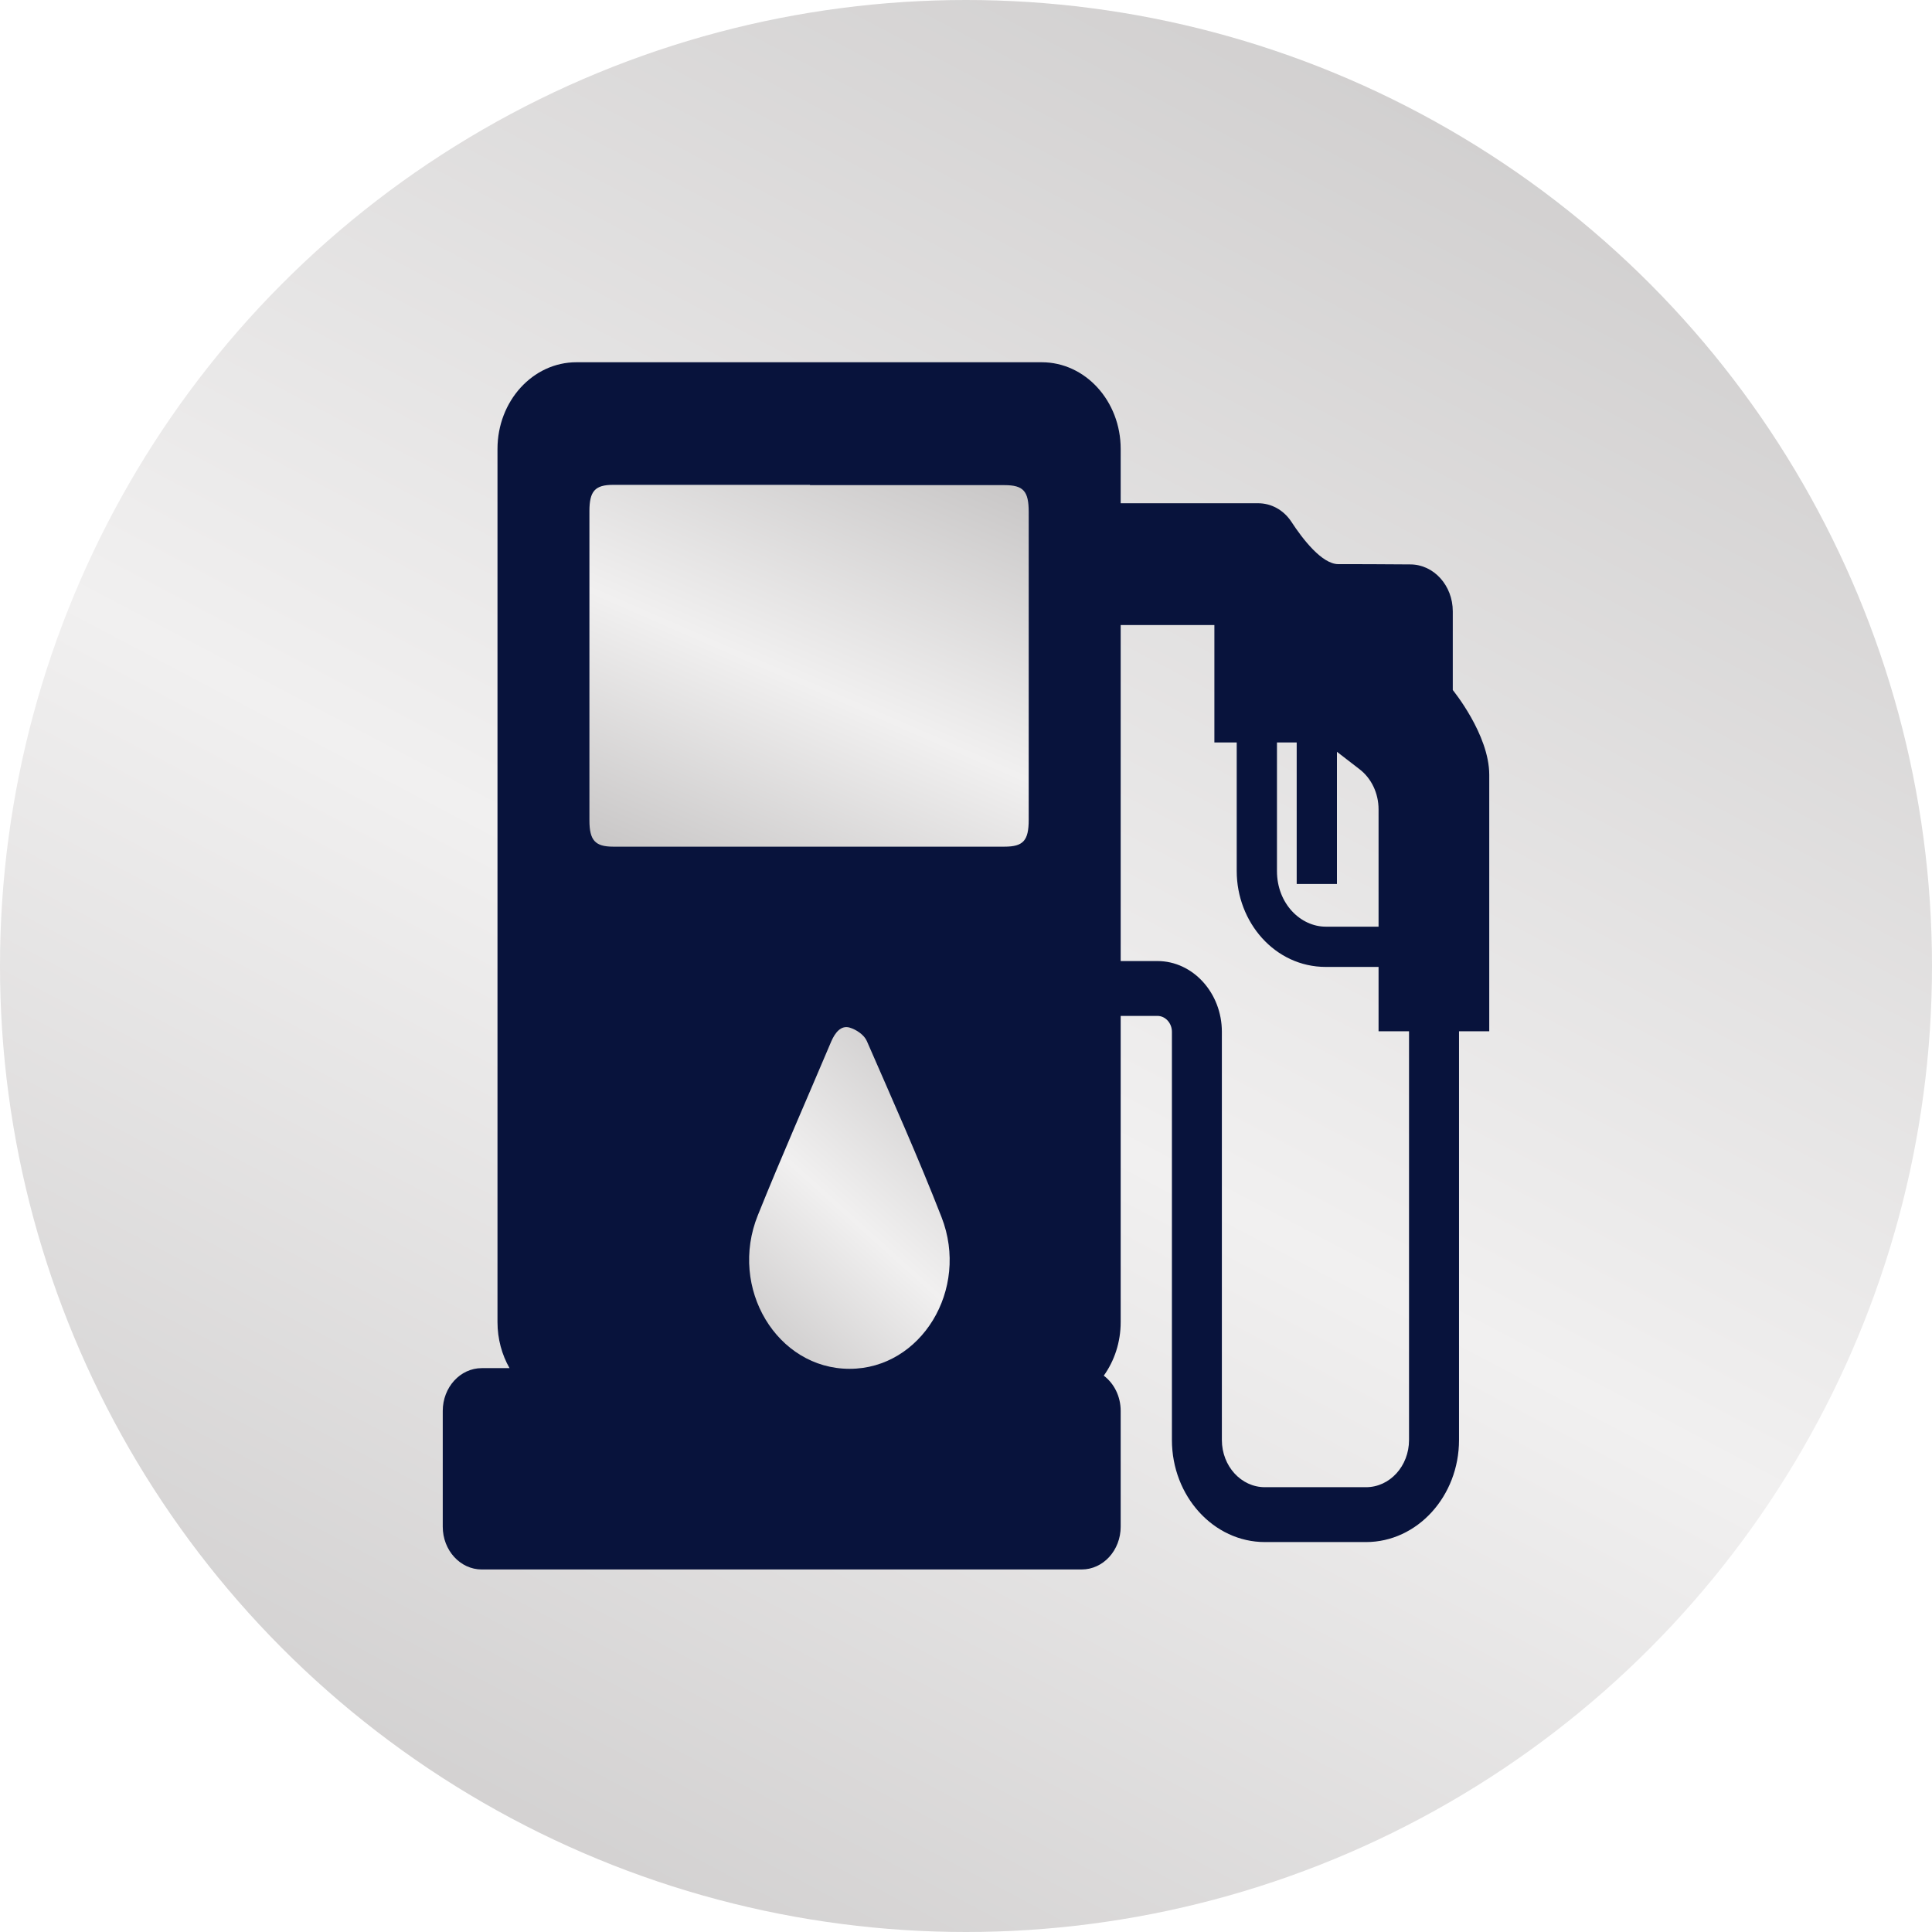 <svg width="48" height="48" viewBox="0 0 48 48" fill="none" xmlns="http://www.w3.org/2000/svg">
<circle cx="24" cy="24" r="24" fill="url(#paint0_linear_14_16)"/>
<g clip-path="url(#clip0_14_16)">
<path fill-rule="evenodd" clip-rule="evenodd" d="M25.881 9H14.321C13.238 9 12.36 9.964 12.36 11.154V32.846C12.36 33.267 12.47 33.659 12.659 33.991H11.969C11.434 33.991 11 34.467 11 35.054V37.93C11 38.517 11.434 38.993 11.969 38.993H26.874C27.409 38.993 27.843 38.517 27.843 37.93V35.054C27.843 34.69 27.677 34.369 27.423 34.178C27.686 33.811 27.843 33.349 27.843 32.846V25.24H28.756C28.954 25.24 29.116 25.418 29.116 25.636V35.776C29.116 37.173 30.152 38.312 31.425 38.312H33.939C35.212 38.312 36.249 37.173 36.249 35.776V25.622H37V19.25C37 18.248 36.094 17.144 36.094 17.144V15.188C36.094 14.547 35.622 14.023 35.038 14.023C34.374 14.016 33.586 14.016 33.25 14.016H33.25C32.847 14.016 32.369 13.402 32.077 12.953C31.884 12.666 31.58 12.503 31.257 12.503H27.843V15.529H30.171V18.446H30.726V21.642C30.726 22.908 31.67 24.023 32.94 24.023H34.25V25.622H35.007V35.776C35.007 36.424 34.529 36.949 33.939 36.949H31.425C30.835 36.949 30.357 36.424 30.357 35.776V25.636C30.357 24.668 29.637 23.877 28.756 23.877H27.843V11.154C27.843 9.964 26.965 9 25.881 9ZM34.25 23.023V20.109C34.25 19.706 34.07 19.332 33.772 19.107L33.216 18.678V21.962H32.216V18.446H31.726V21.642C31.726 22.448 32.31 23.023 32.94 23.023H34.25Z" fill="#08133C"/>
<path d="M20.12 12.053C21.734 12.053 23.342 12.053 24.956 12.053C25.428 12.053 25.558 12.203 25.558 12.721C25.558 15.27 25.558 17.819 25.558 20.368C25.558 20.886 25.422 21.035 24.956 21.035C21.715 21.035 18.475 21.035 15.234 21.035C14.787 21.035 14.644 20.879 14.644 20.381C14.644 17.819 14.644 15.263 14.644 12.701C14.644 12.203 14.781 12.046 15.234 12.046C16.867 12.046 18.493 12.046 20.126 12.046L20.12 12.053Z" fill="url(#paint1_linear_14_16)"/>
<g filter="url(#filter0_d_14_16)">
<path d="M20.108 32.008C18.307 32.008 17.096 30.004 17.829 28.191C18.413 26.74 19.046 25.308 19.654 23.87C19.747 23.659 19.89 23.468 20.108 23.53C20.269 23.577 20.468 23.707 20.536 23.864C21.169 25.315 21.815 26.76 22.392 28.239C23.094 30.038 21.883 32.008 20.108 32.008Z" fill="url(#paint2_linear_14_16)"/>
</g>
</g>
<defs>
<filter id="filter0_d_14_16" x="16.612" y="23.518" width="8.983" height="12.49" filterUnits="userSpaceOnUse" color-interpolation-filters="sRGB">
<feFlood flood-opacity="0" result="BackgroundImageFix"/>
<feColorMatrix in="SourceAlpha" type="matrix" values="0 0 0 0 0 0 0 0 0 0 0 0 0 0 0 0 0 0 127 0" result="hardAlpha"/>
<feOffset dx="1" dy="2"/>
<feGaussianBlur stdDeviation="1"/>
<feColorMatrix type="matrix" values="0 0 0 0 0.137 0 0 0 0 0.122 0 0 0 0 0.125 0 0 0 0.35 0"/>
<feBlend mode="normal" in2="BackgroundImageFix" result="effect1_dropShadow_14_16"/>
<feBlend mode="normal" in="SourceGraphic" in2="effect1_dropShadow_14_16" result="shape"/>
</filter>
<linearGradient id="paint0_linear_14_16" x1="48" y1="1.50856e-06" x2="17.754" y2="57.361" gradientUnits="userSpaceOnUse">
<stop stop-color="#C8C6C6"/>
<stop offset="0.535" stop-color="#F1F0F0"/>
<stop offset="1" stop-color="#C8C6C6"/>
</linearGradient>
<linearGradient id="paint1_linear_14_16" x1="25.558" y1="12.046" x2="20.542" y2="23.597" gradientUnits="userSpaceOnUse">
<stop stop-color="#C8C6C6"/>
<stop offset="0.535" stop-color="#F1F0F0"/>
<stop offset="1" stop-color="#C8C6C6"/>
</linearGradient>
<linearGradient id="paint2_linear_14_16" x1="22.594" y1="23.518" x2="16.148" y2="30.693" gradientUnits="userSpaceOnUse">
<stop stop-color="#C8C6C6"/>
<stop offset="0.535" stop-color="#F1F0F0"/>
<stop offset="1" stop-color="#C8C6C6"/>
</linearGradient>
<clipPath id="clip0_14_16">
<rect width="26" height="30" fill="white" transform="translate(11 9)"/>
</clipPath>
</defs>
</svg>
